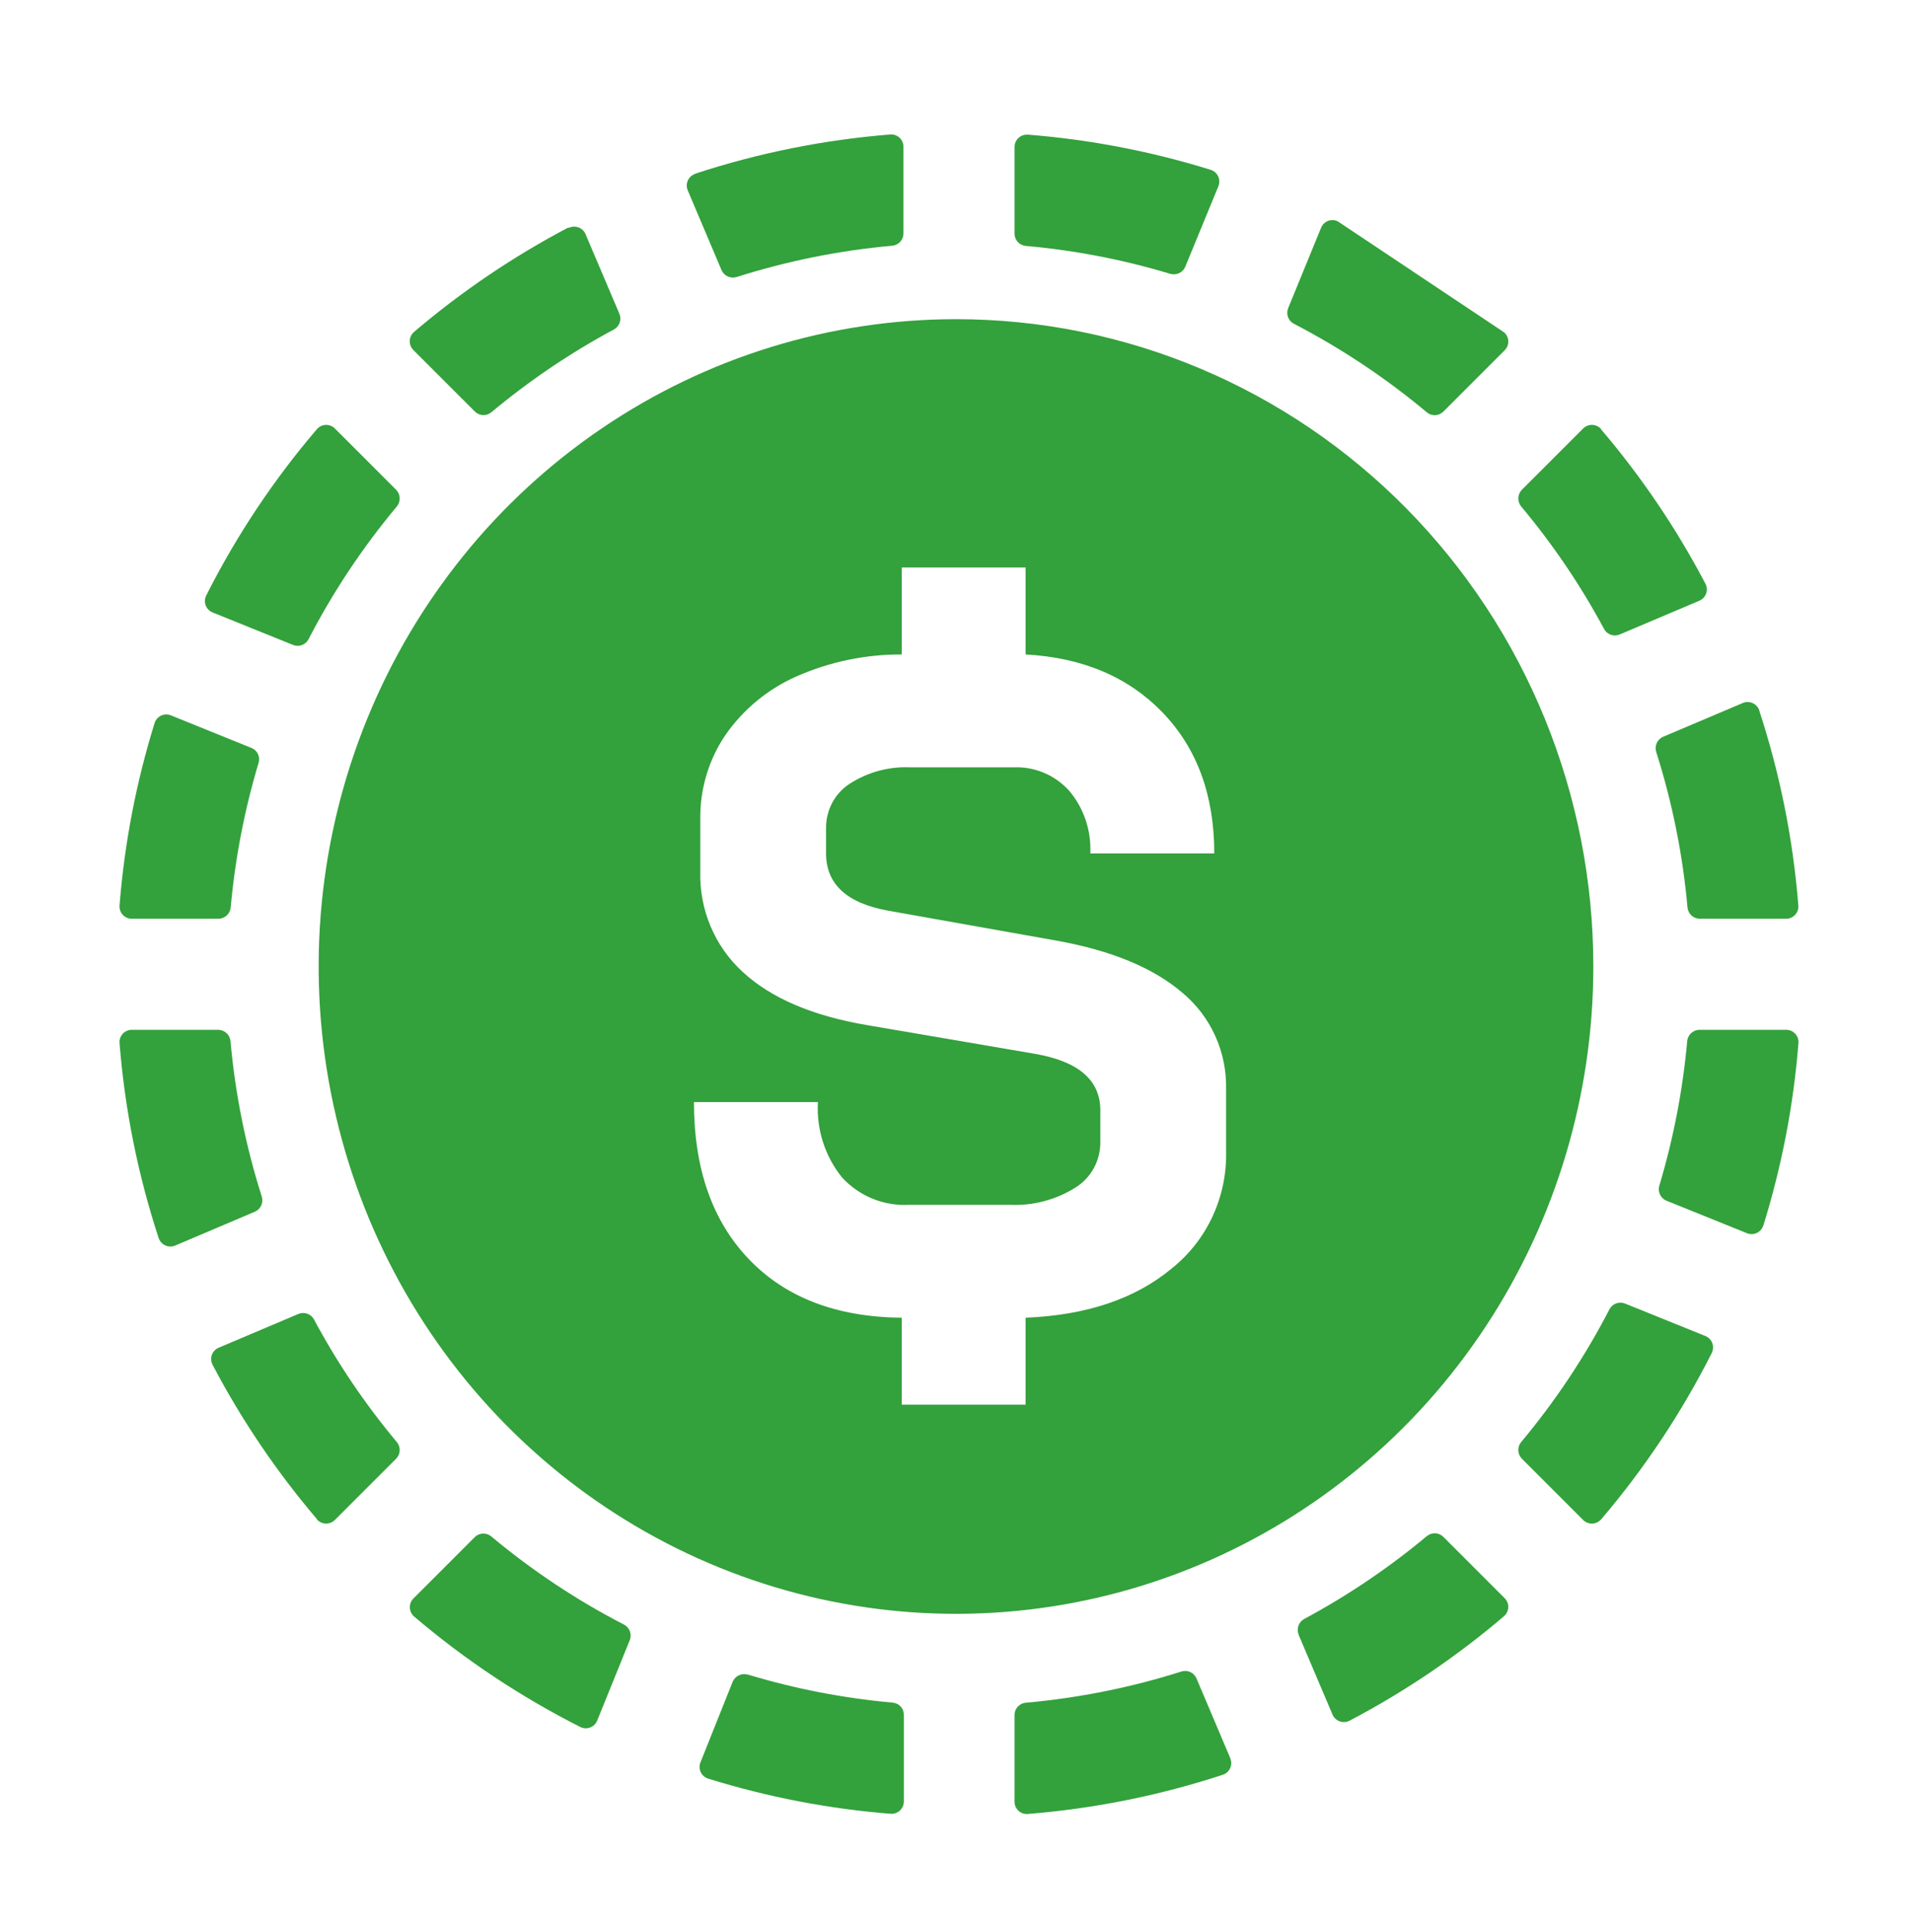 <svg width="96" height="97" viewBox="0 0 96 97" fill="none" xmlns="http://www.w3.org/2000/svg">
<path d="M14.713 32.38C14.856 32.438 15.015 32.441 15.16 32.387C15.304 32.333 15.423 32.227 15.493 32.09C16.722 29.714 18.208 27.481 19.924 25.429C20.023 25.309 20.074 25.157 20.067 25.002C20.061 24.847 19.997 24.7 19.889 24.589L16.814 21.514C16.754 21.453 16.682 21.406 16.602 21.375C16.523 21.343 16.438 21.329 16.353 21.332C16.268 21.336 16.185 21.357 16.108 21.394C16.032 21.431 15.964 21.484 15.909 21.549C13.73 24.1 11.864 26.904 10.353 29.9C10.315 29.976 10.293 30.06 10.289 30.145C10.285 30.231 10.299 30.316 10.329 30.396C10.36 30.476 10.407 30.548 10.467 30.609C10.527 30.67 10.598 30.718 10.678 30.75L14.713 32.38Z" fill="#33A13C"/>
<path d="M7.967 62.159C7.994 62.24 8.038 62.315 8.095 62.379C8.152 62.442 8.222 62.493 8.3 62.528C8.378 62.563 8.463 62.582 8.548 62.583C8.634 62.584 8.719 62.568 8.797 62.534L12.798 60.834C12.94 60.773 13.054 60.661 13.117 60.521C13.181 60.38 13.19 60.221 13.143 60.074C12.336 57.537 11.81 54.919 11.573 52.268C11.558 52.116 11.489 51.975 11.377 51.871C11.266 51.767 11.12 51.707 10.968 51.703H6.617C6.532 51.703 6.448 51.72 6.37 51.754C6.292 51.788 6.221 51.838 6.164 51.9C6.106 51.963 6.061 52.037 6.034 52.117C6.006 52.198 5.995 52.283 6.002 52.368C6.266 55.7 6.926 58.988 7.967 62.164V62.159Z" fill="#33A13C"/>
<path d="M28.545 11.417C25.772 12.876 23.169 14.637 20.784 16.668C20.72 16.724 20.669 16.792 20.632 16.869C20.596 16.946 20.576 17.029 20.573 17.114C20.57 17.199 20.585 17.284 20.616 17.362C20.647 17.441 20.694 17.513 20.754 17.573L23.83 20.649C23.937 20.762 24.084 20.831 24.24 20.84C24.396 20.849 24.549 20.799 24.67 20.699C26.575 19.11 28.635 17.717 30.821 16.543C30.956 16.47 31.06 16.35 31.112 16.204C31.164 16.059 31.16 15.9 31.101 15.758L29.4 11.757C29.368 11.679 29.319 11.608 29.258 11.549C29.196 11.491 29.123 11.445 29.043 11.416C28.963 11.387 28.878 11.375 28.794 11.38C28.709 11.385 28.626 11.408 28.55 11.447L28.545 11.417Z" fill="#33A13C"/>
<path d="M7.762 36.301C6.837 39.28 6.247 42.352 6.002 45.462C5.995 45.547 6.006 45.632 6.034 45.713C6.061 45.793 6.106 45.867 6.164 45.93C6.221 45.992 6.292 46.042 6.37 46.076C6.448 46.11 6.532 46.127 6.617 46.127H10.968C11.122 46.125 11.27 46.067 11.383 45.962C11.497 45.858 11.568 45.715 11.583 45.562C11.805 43.101 12.274 40.668 12.983 38.301C13.029 38.154 13.018 37.994 12.951 37.855C12.884 37.716 12.767 37.607 12.623 37.551L8.582 35.916C8.504 35.883 8.419 35.868 8.334 35.87C8.249 35.872 8.165 35.892 8.088 35.928C8.011 35.964 7.942 36.016 7.886 36.08C7.83 36.144 7.788 36.219 7.762 36.301Z" fill="#33A13C"/>
<path d="M80.397 21.549C80.341 21.484 80.273 21.431 80.196 21.394C80.119 21.356 80.035 21.335 79.95 21.332C79.864 21.329 79.779 21.343 79.699 21.375C79.62 21.406 79.547 21.453 79.487 21.514L76.412 24.589C76.303 24.7 76.24 24.848 76.234 25.003C76.227 25.157 76.278 25.309 76.377 25.429C77.97 27.33 79.364 29.39 80.537 31.575C80.609 31.712 80.73 31.817 80.875 31.868C81.02 31.92 81.18 31.916 81.322 31.855L85.323 30.16C85.401 30.127 85.472 30.078 85.531 30.016C85.59 29.954 85.635 29.88 85.664 29.799C85.692 29.719 85.704 29.634 85.698 29.548C85.692 29.463 85.668 29.38 85.628 29.305C84.172 26.533 82.413 23.931 80.382 21.549H80.397Z" fill="#33A13C"/>
<path d="M34.901 8.732C34.821 8.759 34.746 8.802 34.684 8.859C34.62 8.916 34.57 8.986 34.535 9.063C34.501 9.141 34.482 9.225 34.481 9.31C34.481 9.395 34.498 9.479 34.531 9.557L36.226 13.558C36.287 13.7 36.399 13.814 36.539 13.879C36.679 13.943 36.839 13.954 36.986 13.908C39.525 13.102 42.144 12.575 44.797 12.337C44.951 12.324 45.094 12.253 45.199 12.139C45.304 12.025 45.362 11.877 45.362 11.722V7.372C45.363 7.287 45.347 7.202 45.313 7.124C45.28 7.046 45.231 6.975 45.169 6.917C45.106 6.859 45.033 6.814 44.953 6.785C44.873 6.757 44.787 6.745 44.702 6.752C41.369 7.018 38.078 7.679 34.901 8.722V8.732Z" fill="#33A13C"/>
<path d="M51.603 6.762C51.518 6.755 51.433 6.767 51.352 6.795C51.272 6.824 51.198 6.868 51.136 6.927C51.073 6.985 51.023 7.055 50.989 7.134C50.955 7.212 50.938 7.296 50.938 7.382V11.732C50.939 11.887 50.997 12.036 51.102 12.149C51.206 12.263 51.349 12.334 51.503 12.347C53.963 12.566 56.395 13.036 58.759 13.748C58.907 13.791 59.066 13.779 59.206 13.713C59.345 13.646 59.455 13.53 59.514 13.387L61.175 9.347C61.207 9.268 61.222 9.184 61.22 9.098C61.218 9.013 61.198 8.929 61.162 8.852C61.126 8.775 61.074 8.707 61.01 8.65C60.946 8.594 60.871 8.552 60.79 8.527C57.811 7.601 54.738 7.008 51.628 6.762H51.603Z" fill="#33A13C"/>
<path d="M67.175 11.117C67.099 11.079 67.016 11.056 66.931 11.052C66.846 11.047 66.761 11.06 66.682 11.09C66.602 11.12 66.53 11.167 66.469 11.226C66.409 11.286 66.361 11.358 66.33 11.437L64.675 15.478C64.618 15.621 64.617 15.781 64.672 15.925C64.726 16.069 64.833 16.188 64.97 16.258C67.347 17.491 69.582 18.98 71.636 20.698C71.754 20.799 71.905 20.851 72.06 20.845C72.215 20.838 72.362 20.773 72.471 20.663L75.546 17.588C75.607 17.529 75.655 17.457 75.686 17.378C75.718 17.299 75.733 17.214 75.73 17.129C75.727 17.044 75.707 16.96 75.67 16.884C75.633 16.807 75.581 16.738 75.516 16.683" fill="#33A13C"/>
<path d="M81.587 65.445C81.444 65.388 81.284 65.387 81.14 65.441C80.996 65.496 80.877 65.602 80.807 65.74C79.577 68.115 78.092 70.348 76.377 72.4C76.277 72.519 76.226 72.67 76.232 72.825C76.239 72.979 76.303 73.126 76.412 73.236L79.487 76.311C79.547 76.372 79.62 76.419 79.699 76.45C79.779 76.481 79.864 76.496 79.95 76.493C80.035 76.489 80.119 76.468 80.196 76.431C80.273 76.394 80.341 76.341 80.397 76.276C82.573 73.723 84.436 70.919 85.948 67.925C85.986 67.848 86.007 67.765 86.011 67.679C86.015 67.594 86.002 67.509 85.971 67.429C85.941 67.349 85.894 67.276 85.834 67.215C85.774 67.154 85.702 67.107 85.623 67.075L81.587 65.445Z" fill="#33A13C"/>
<path d="M88.538 61.524C89.463 58.545 90.054 55.472 90.299 52.363C90.305 52.278 90.293 52.193 90.265 52.112C90.237 52.032 90.192 51.959 90.133 51.897C90.075 51.835 90.005 51.785 89.926 51.752C89.848 51.719 89.764 51.702 89.678 51.703H85.328C85.173 51.705 85.024 51.764 84.911 51.869C84.797 51.975 84.726 52.118 84.713 52.273C84.491 54.732 84.022 57.163 83.313 59.529C83.269 59.677 83.281 59.836 83.348 59.975C83.414 60.115 83.53 60.225 83.673 60.284L87.713 61.914C87.792 61.946 87.877 61.962 87.962 61.96C88.047 61.958 88.131 61.938 88.208 61.902C88.285 61.865 88.354 61.814 88.41 61.75C88.466 61.685 88.508 61.61 88.533 61.529L88.538 61.524Z" fill="#33A13C"/>
<path d="M65.205 82.082L66.905 86.082C66.939 86.16 66.987 86.231 67.049 86.289C67.111 86.347 67.183 86.392 67.263 86.422C67.343 86.451 67.428 86.463 67.512 86.458C67.597 86.453 67.68 86.431 67.755 86.392C70.53 84.936 73.133 83.175 75.516 81.142C75.58 81.086 75.632 81.017 75.668 80.941C75.705 80.864 75.725 80.781 75.728 80.696C75.731 80.611 75.716 80.526 75.685 80.447C75.654 80.368 75.606 80.297 75.546 80.237L72.471 77.161C72.362 77.051 72.215 76.987 72.06 76.98C71.906 76.974 71.754 77.026 71.636 77.126C69.731 78.715 67.67 80.107 65.485 81.282C65.349 81.354 65.245 81.475 65.194 81.62C65.142 81.765 65.146 81.925 65.205 82.067V82.082Z" fill="#33A13C"/>
<path d="M88.333 35.666C88.306 35.585 88.262 35.511 88.204 35.448C88.147 35.385 88.077 35.334 87.999 35.3C87.921 35.265 87.837 35.247 87.751 35.246C87.666 35.245 87.582 35.262 87.503 35.296L83.502 36.991C83.361 37.052 83.247 37.163 83.183 37.304C83.119 37.445 83.11 37.604 83.157 37.751C83.963 40.288 84.49 42.906 84.728 45.557C84.741 45.711 84.812 45.855 84.925 45.96C85.039 46.066 85.188 46.125 85.343 46.127H89.678C89.763 46.127 89.848 46.11 89.926 46.076C90.004 46.042 90.074 45.992 90.132 45.93C90.19 45.867 90.234 45.793 90.262 45.713C90.29 45.632 90.3 45.547 90.293 45.462C90.029 42.13 89.369 38.842 88.328 35.666H88.333Z" fill="#33A13C"/>
<path d="M29.14 86.707C29.216 86.745 29.3 86.767 29.385 86.771C29.47 86.775 29.555 86.761 29.634 86.73C29.713 86.7 29.786 86.653 29.846 86.593C29.907 86.533 29.954 86.462 29.985 86.382L31.62 82.347C31.677 82.203 31.679 82.043 31.624 81.897C31.57 81.752 31.463 81.633 31.326 81.562C28.951 80.337 26.72 78.854 24.67 77.141C24.552 77.041 24.4 76.989 24.245 76.995C24.09 77.001 23.944 77.066 23.834 77.176L20.759 80.252C20.699 80.312 20.652 80.383 20.621 80.462C20.59 80.541 20.575 80.626 20.578 80.711C20.581 80.796 20.601 80.879 20.637 80.956C20.674 81.032 20.725 81.101 20.789 81.157C23.343 83.332 26.146 85.195 29.14 86.707Z" fill="#33A13C"/>
<path d="M15.903 76.276C15.959 76.341 16.027 76.394 16.105 76.431C16.181 76.468 16.265 76.489 16.351 76.493C16.436 76.496 16.522 76.481 16.601 76.45C16.681 76.419 16.753 76.372 16.814 76.311L19.889 73.236C19.998 73.126 20.062 72.979 20.068 72.825C20.075 72.67 20.023 72.519 19.924 72.401C18.332 70.498 16.939 68.437 15.768 66.25C15.696 66.113 15.574 66.008 15.428 65.956C15.282 65.904 15.121 65.909 14.978 65.97L10.978 67.665C10.899 67.698 10.828 67.747 10.769 67.809C10.711 67.871 10.665 67.945 10.637 68.025C10.608 68.106 10.597 68.191 10.603 68.276C10.609 68.362 10.633 68.445 10.673 68.52C12.128 71.292 13.888 73.893 15.918 76.276H15.903Z" fill="#33A13C"/>
<path d="M37.541 84.077C37.393 84.033 37.234 84.046 37.095 84.112C36.955 84.179 36.845 84.294 36.786 84.437L35.171 88.478C35.139 88.557 35.123 88.641 35.125 88.726C35.127 88.811 35.147 88.895 35.183 88.972C35.219 89.049 35.271 89.118 35.336 89.174C35.4 89.23 35.475 89.272 35.556 89.298C38.535 90.224 41.608 90.816 44.717 91.063C44.802 91.069 44.888 91.058 44.968 91.029C45.049 91.001 45.123 90.956 45.185 90.898C45.248 90.84 45.297 90.769 45.331 90.691C45.365 90.613 45.383 90.528 45.382 90.443V86.092C45.383 85.938 45.325 85.789 45.22 85.676C45.115 85.563 44.971 85.494 44.817 85.482C42.357 85.262 39.926 84.791 37.561 84.077H37.541Z" fill="#33A13C"/>
<path d="M61.77 88.268L60.075 84.267C60.014 84.125 59.903 84.01 59.762 83.946C59.621 83.882 59.461 83.874 59.314 83.922C56.775 84.726 54.156 85.251 51.503 85.487C51.349 85.501 51.205 85.573 51.1 85.687C50.995 85.802 50.938 85.952 50.938 86.107V90.458C50.938 90.543 50.955 90.626 50.989 90.704C51.023 90.782 51.072 90.852 51.134 90.91C51.196 90.967 51.269 91.012 51.349 91.04C51.429 91.068 51.514 91.079 51.598 91.073C54.932 90.807 58.222 90.146 61.4 89.103C61.48 89.076 61.554 89.032 61.617 88.975C61.68 88.918 61.731 88.849 61.765 88.771C61.8 88.694 61.819 88.61 61.819 88.525C61.82 88.44 61.803 88.356 61.77 88.278V88.268Z" fill="#33A13C"/>
<path d="M48 16.025C41.671 16.025 35.484 17.931 30.222 21.502C24.959 25.073 20.858 30.149 18.436 36.088C16.014 42.026 15.38 48.561 16.615 54.865C17.85 61.17 20.897 66.961 25.373 71.506C29.848 76.051 35.55 79.146 41.757 80.4C47.965 81.654 54.399 81.011 60.246 78.551C66.093 76.091 71.091 71.926 74.607 66.581C78.123 61.236 80 54.953 80 48.525C80.001 44.257 79.173 40.03 77.566 36.087C75.958 32.144 73.6 28.561 70.629 25.543C67.657 22.524 64.129 20.131 60.247 18.497C56.364 16.864 52.203 16.024 48 16.025ZM61.561 57.795C61.589 58.928 61.355 60.051 60.879 61.076C60.403 62.1 59.697 62.998 58.818 63.696C56.989 65.212 54.549 66.033 51.496 66.158V70.524H45.277V66.158C42.012 66.127 39.456 65.151 37.611 63.23C35.766 61.309 34.843 58.676 34.843 55.333H41.067C40.988 56.704 41.421 58.056 42.279 59.117C42.707 59.581 43.229 59.945 43.81 60.182C44.391 60.419 45.016 60.524 45.641 60.49H50.718C51.869 60.541 53.009 60.241 53.99 59.628C54.379 59.389 54.699 59.051 54.919 58.648C55.14 58.245 55.253 57.79 55.247 57.329V55.743C55.247 54.23 54.15 53.285 51.955 52.907L43.536 51.468C40.793 51.002 38.712 50.112 37.292 48.798C36.595 48.162 36.044 47.38 35.676 46.505C35.308 45.63 35.133 44.684 35.162 43.733V41.129C35.14 39.621 35.581 38.142 36.424 36.9C37.32 35.615 38.544 34.603 39.965 33.972C41.64 33.229 43.449 32.849 45.277 32.858V28.491H51.496V32.858C54.366 33.016 56.662 33.992 58.384 35.785C60.106 37.578 60.968 39.932 60.968 42.847H54.743C54.798 41.703 54.422 40.582 53.691 39.711C53.34 39.318 52.908 39.008 52.426 38.804C51.945 38.599 51.425 38.504 50.903 38.526H45.731C44.641 38.472 43.562 38.764 42.643 39.361C42.278 39.602 41.979 39.934 41.775 40.325C41.571 40.716 41.468 41.153 41.476 41.595V42.847C41.476 44.397 42.529 45.357 44.633 45.729L53.008 47.218C55.781 47.711 57.9 48.586 59.367 49.842C60.072 50.428 60.636 51.169 61.017 52.011C61.397 52.851 61.583 53.77 61.561 54.695V57.795Z" fill="#33A13C"/>
</svg>
